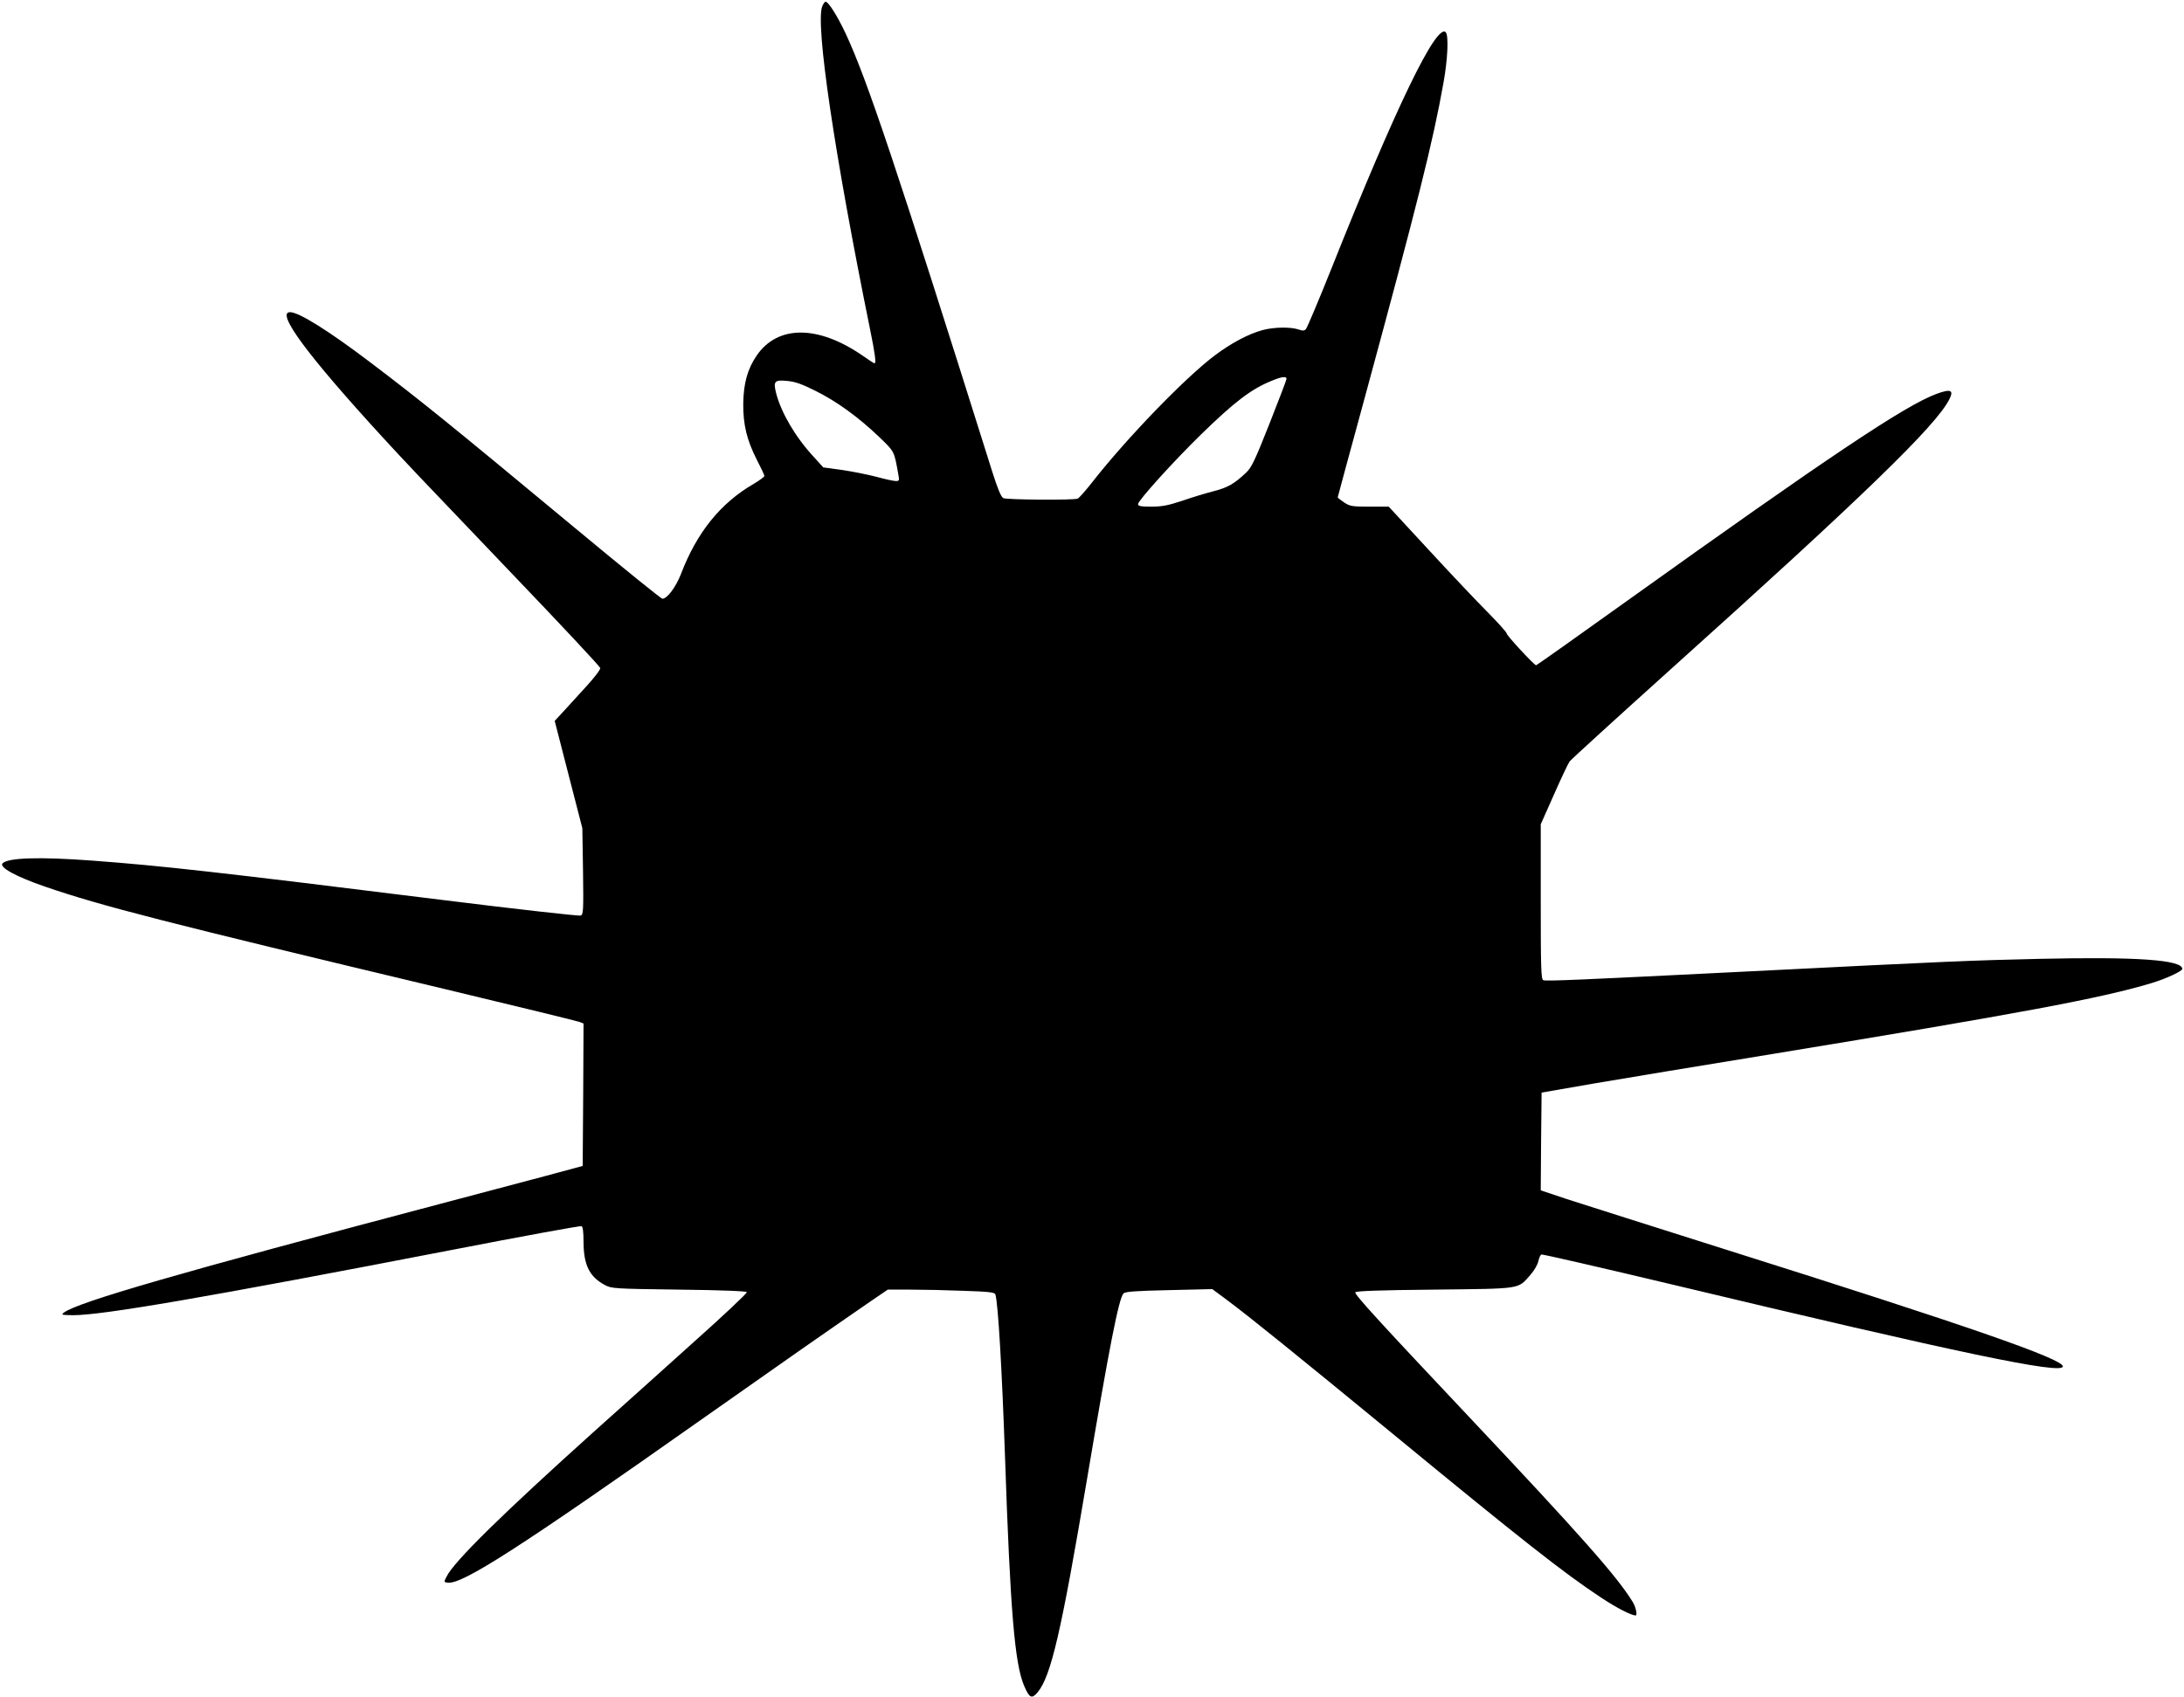 <?xml version="1.0" standalone="no"?>
<!DOCTYPE svg PUBLIC "-//W3C//DTD SVG 20010904//EN"
 "http://www.w3.org/TR/2001/REC-SVG-20010904/DTD/svg10.dtd">
<svg version="1.0" xmlns="http://www.w3.org/2000/svg"
 width="1280pt" height="995pt" viewBox="0 0 1280 995"
 preserveAspectRatio="xMidYMid meet">
<g transform="translate(0,995) scale(0.1,-0.1)"
fill="#000000" stroke="none">
<path d="M4819 9913 c-41 -105 71 -864 281 -1897 29 -143 36 -196 25 -196 -3
0 -35 21 -72 47 -260 178 -495 178 -618 -1 -54 -79 -77 -162 -79 -281 -1 -125
21 -215 80 -331 24 -46 44 -89 44 -94 0 -5 -28 -26 -62 -46 -195 -113 -334
-285 -427 -529 -30 -77 -81 -145 -109 -145 -7 0 -237 186 -510 413 -742 616
-900 744 -1202 973 -244 185 -418 294 -470 294 -85 0 102 -253 544 -735 139
-151 166 -180 771 -813 275 -287 501 -529 503 -538 2 -8 -34 -56 -81 -107 -46
-51 -107 -117 -135 -148 l-51 -55 81 -315 81 -314 4 -253 c3 -232 2 -253 -14
-259 -9 -4 -373 37 -808 91 -1318 164 -1651 201 -2055 231 -312 23 -492 17
-525 -16 -22 -23 79 -78 250 -137 333 -114 692 -206 2350 -602 418 -100 770
-186 782 -191 l23 -9 -2 -417 -3 -418 -215 -58 c-118 -31 -395 -105 -615 -163
-1533 -405 -2129 -577 -2211 -639 -17 -13 -12 -14 54 -15 172 0 773 103 2227
384 407 79 746 141 753 138 8 -3 12 -32 12 -96 1 -132 35 -201 125 -249 39
-21 55 -22 434 -27 260 -3 396 -9 398 -15 2 -6 -139 -139 -314 -295 -174 -157
-434 -390 -578 -519 -536 -482 -826 -766 -868 -854 -16 -31 -16 -32 7 -35 85
-11 420 204 1496 963 511 360 699 491 979 684 l104 71 132 0 c72 0 213 -3 313
-7 154 -5 182 -9 186 -22 16 -55 38 -434 56 -946 31 -910 57 -1218 112 -1347
31 -73 45 -79 79 -39 79 95 139 355 290 1251 130 771 186 1060 214 1088 9 10
73 15 266 19 l254 6 85 -63 c128 -95 432 -341 965 -779 763 -628 1014 -825
1228 -966 92 -61 178 -105 203 -105 12 0 1 50 -17 79 -90 148 -309 395 -964
1090 -528 560 -666 712 -662 725 3 8 144 13 463 16 517 6 488 1 563 86 23 26
43 61 47 81 4 19 12 37 18 39 6 2 351 -77 766 -176 1685 -403 2290 -530 2290
-480 0 44 -568 241 -1960 680 -437 138 -864 274 -948 301 l-152 51 2 286 3
287 305 53 c168 29 636 106 1040 172 1445 237 1937 328 2230 417 84 25 180 70
180 83 0 53 -264 72 -838 59 -396 -9 -521 -14 -1712 -74 -981 -49 -1179 -58
-1195 -51 -13 5 -15 68 -15 460 l0 454 77 173 c42 96 84 184 92 195 9 12 270
250 581 530 1145 1029 1565 1437 1644 1592 29 56 9 64 -77 32 -185 -69 -641
-375 -1805 -1208 -293 -210 -536 -382 -539 -382 -11 0 -173 175 -173 187 0 7
-51 63 -112 125 -62 62 -218 227 -346 366 l-233 252 -112 0 c-104 0 -115 2
-150 25 -20 14 -37 27 -37 29 0 2 68 253 151 557 317 1167 408 1530 469 1874
25 138 31 278 13 296 -54 54 -291 -435 -668 -1381 -76 -190 -144 -351 -151
-359 -10 -11 -19 -11 -45 -2 -44 15 -143 14 -209 -4 -82 -22 -184 -76 -281
-149 -175 -132 -514 -483 -717 -742 -40 -51 -78 -94 -86 -97 -25 -10 -417 -7
-436 3 -13 7 -33 55 -64 153 -568 1806 -734 2301 -861 2573 -46 98 -100 184
-116 184 -5 0 -14 -12 -20 -27z m2721 -2184 c0 -6 -45 -124 -100 -263 -85
-215 -105 -257 -137 -287 -69 -65 -107 -87 -188 -108 -44 -11 -127 -36 -184
-56 -85 -28 -120 -35 -183 -35 -63 0 -78 3 -78 15 0 21 210 253 371 410 194
189 291 263 408 311 61 26 91 30 91 13z m-2761 -70 c125 -62 253 -155 373
-270 92 -89 88 -81 113 -221 7 -35 5 -38 -15 -38 -12 0 -63 11 -114 25 -50 13
-140 31 -201 40 l-110 15 -57 63 c-105 113 -190 258 -219 371 -18 71 -10 80
63 73 48 -4 87 -18 167 -58z"/>
</g>
</svg>
